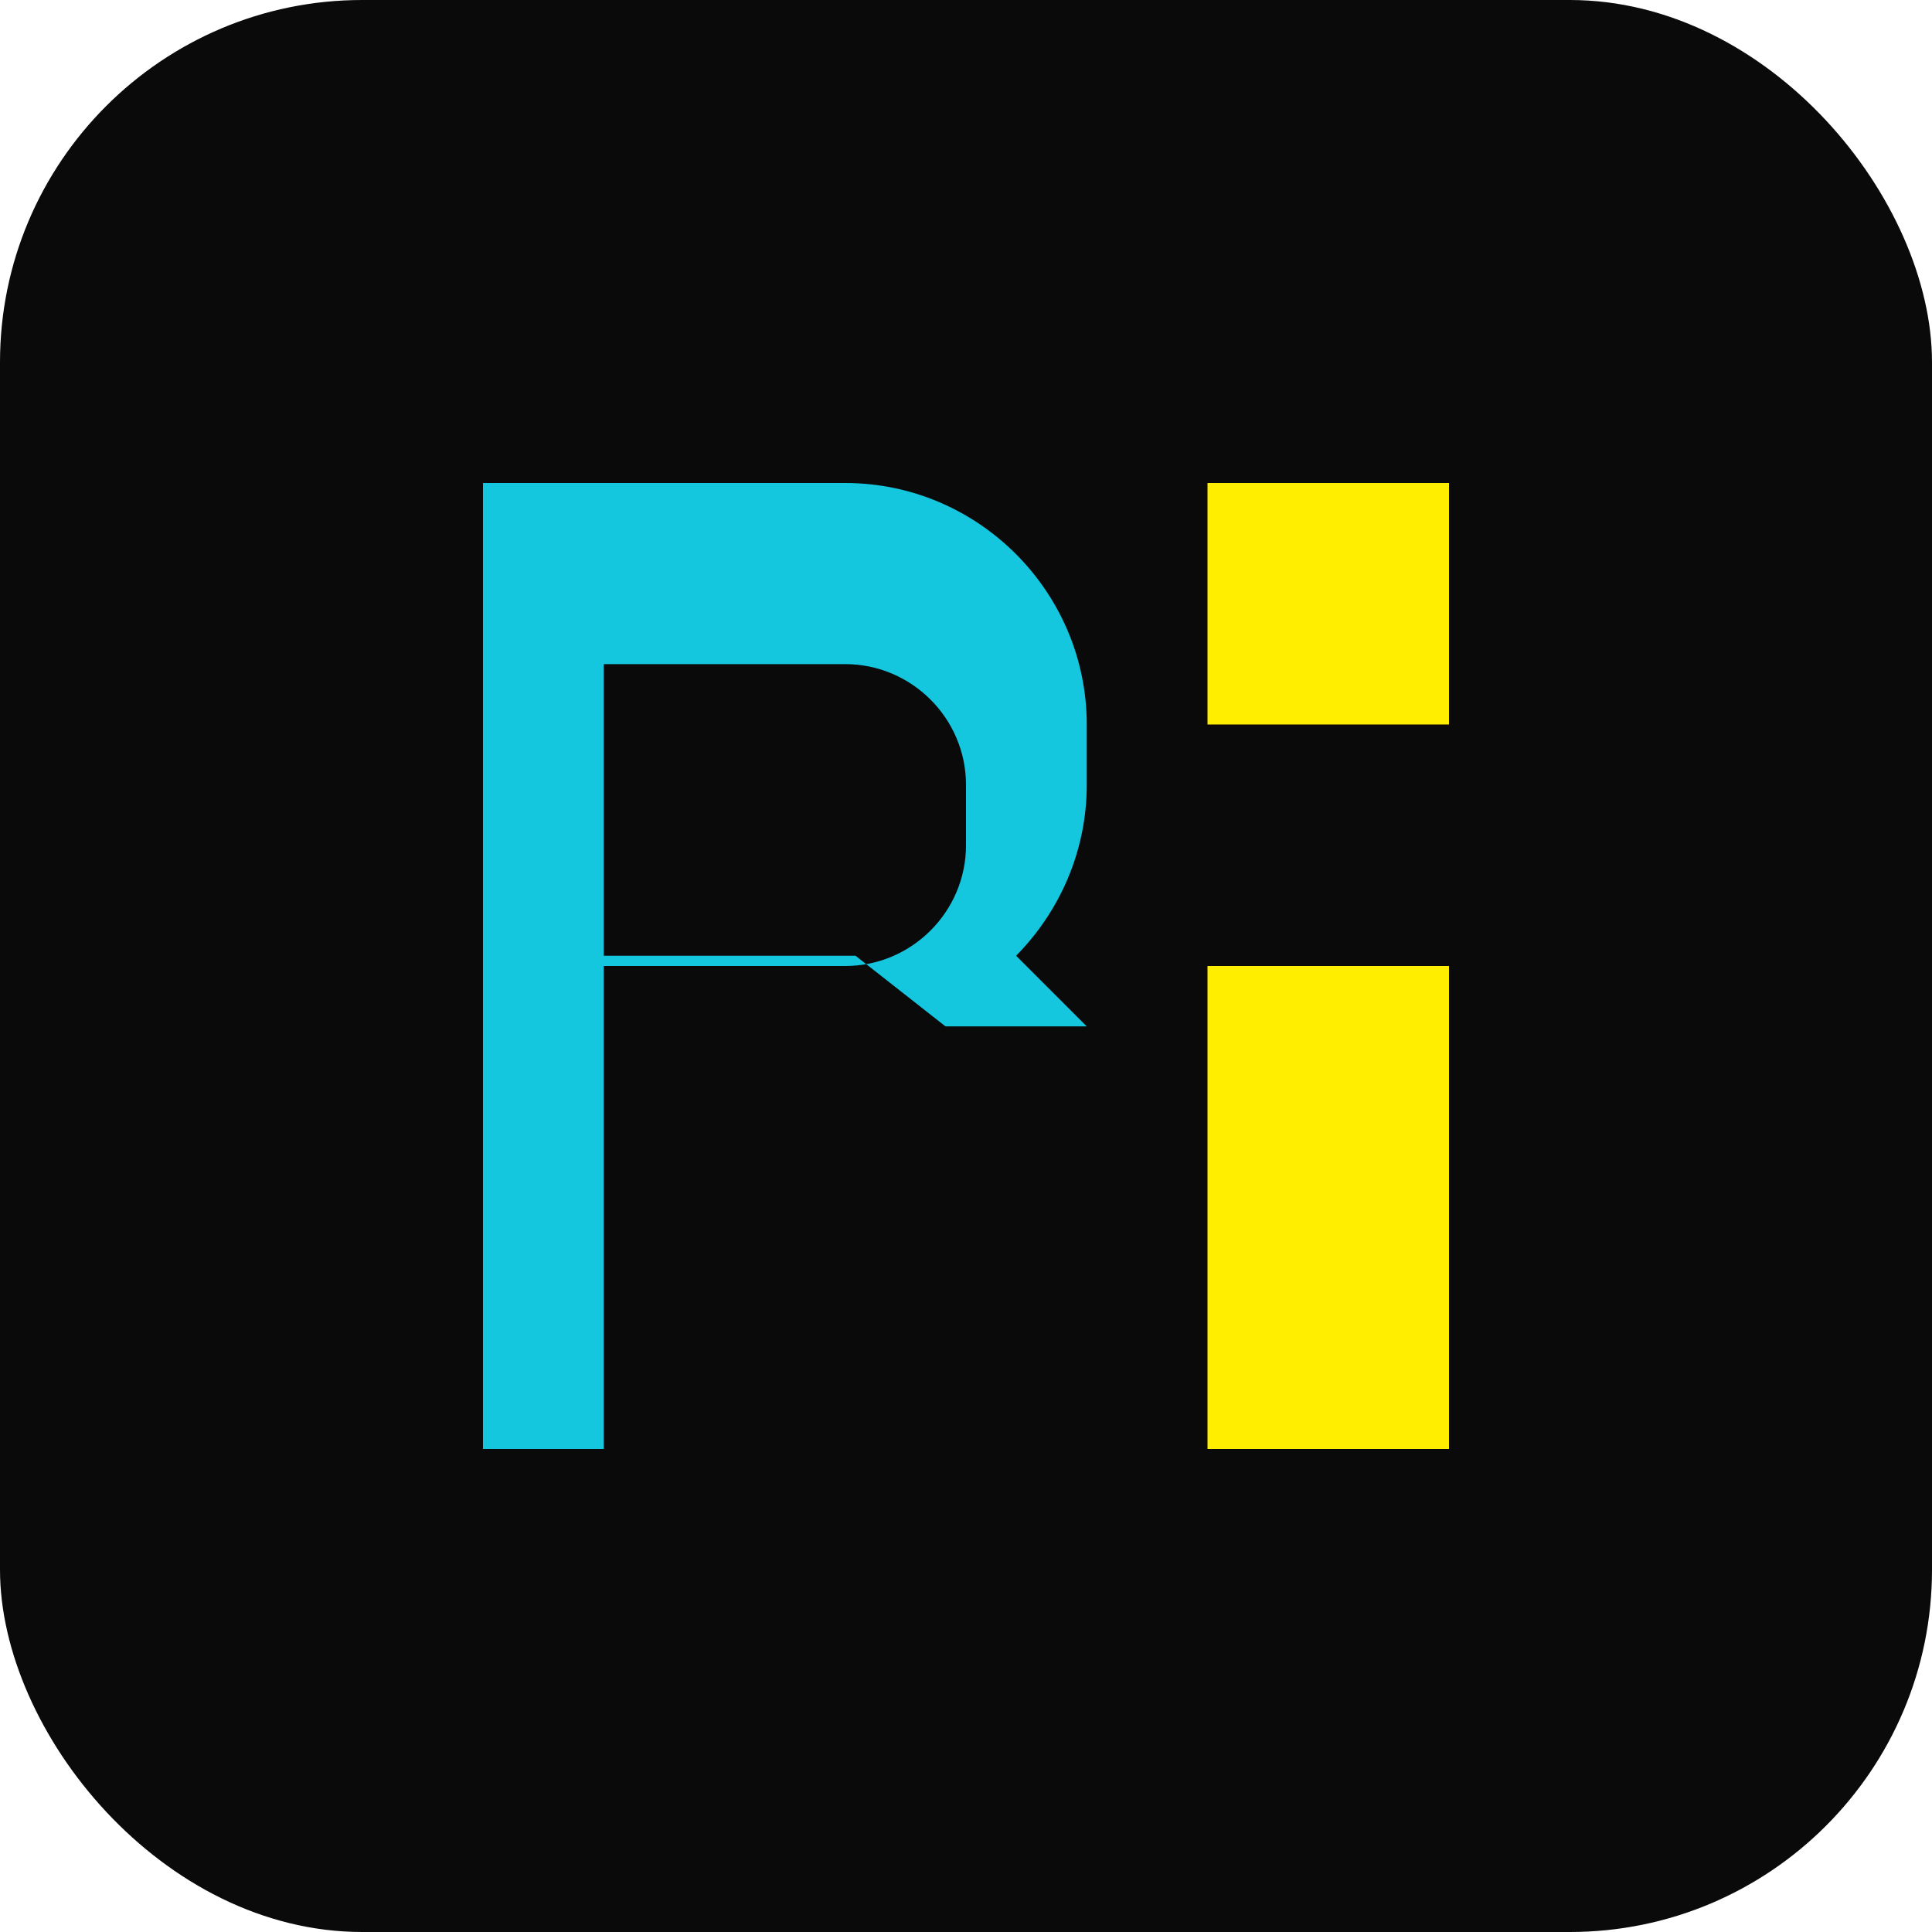 <svg width="32" height="32" viewBox="0 0 32 32" fill="none" xmlns="http://www.w3.org/2000/svg">
  <rect width="32" height="32" rx="6" fill="#0a0a0a"/>
  <path d="M8 24V8h6c2.2 0 4 1.8 4 4v1c0 1.1-.45 2.1-1.17 2.83L18 17h-2.34l-1.49-1.17H10V24H8zm2-8h4c1.1 0 2-.9 2-2v-1c0-1.1-.9-2-2-2h-4v5z" fill="#14c6de"/>
  <rect x="20" y="16" width="4" height="8" fill="#ffee00"/>
  <rect x="20" y="8" width="4" height="4" fill="#ffee00"/>
</svg>
